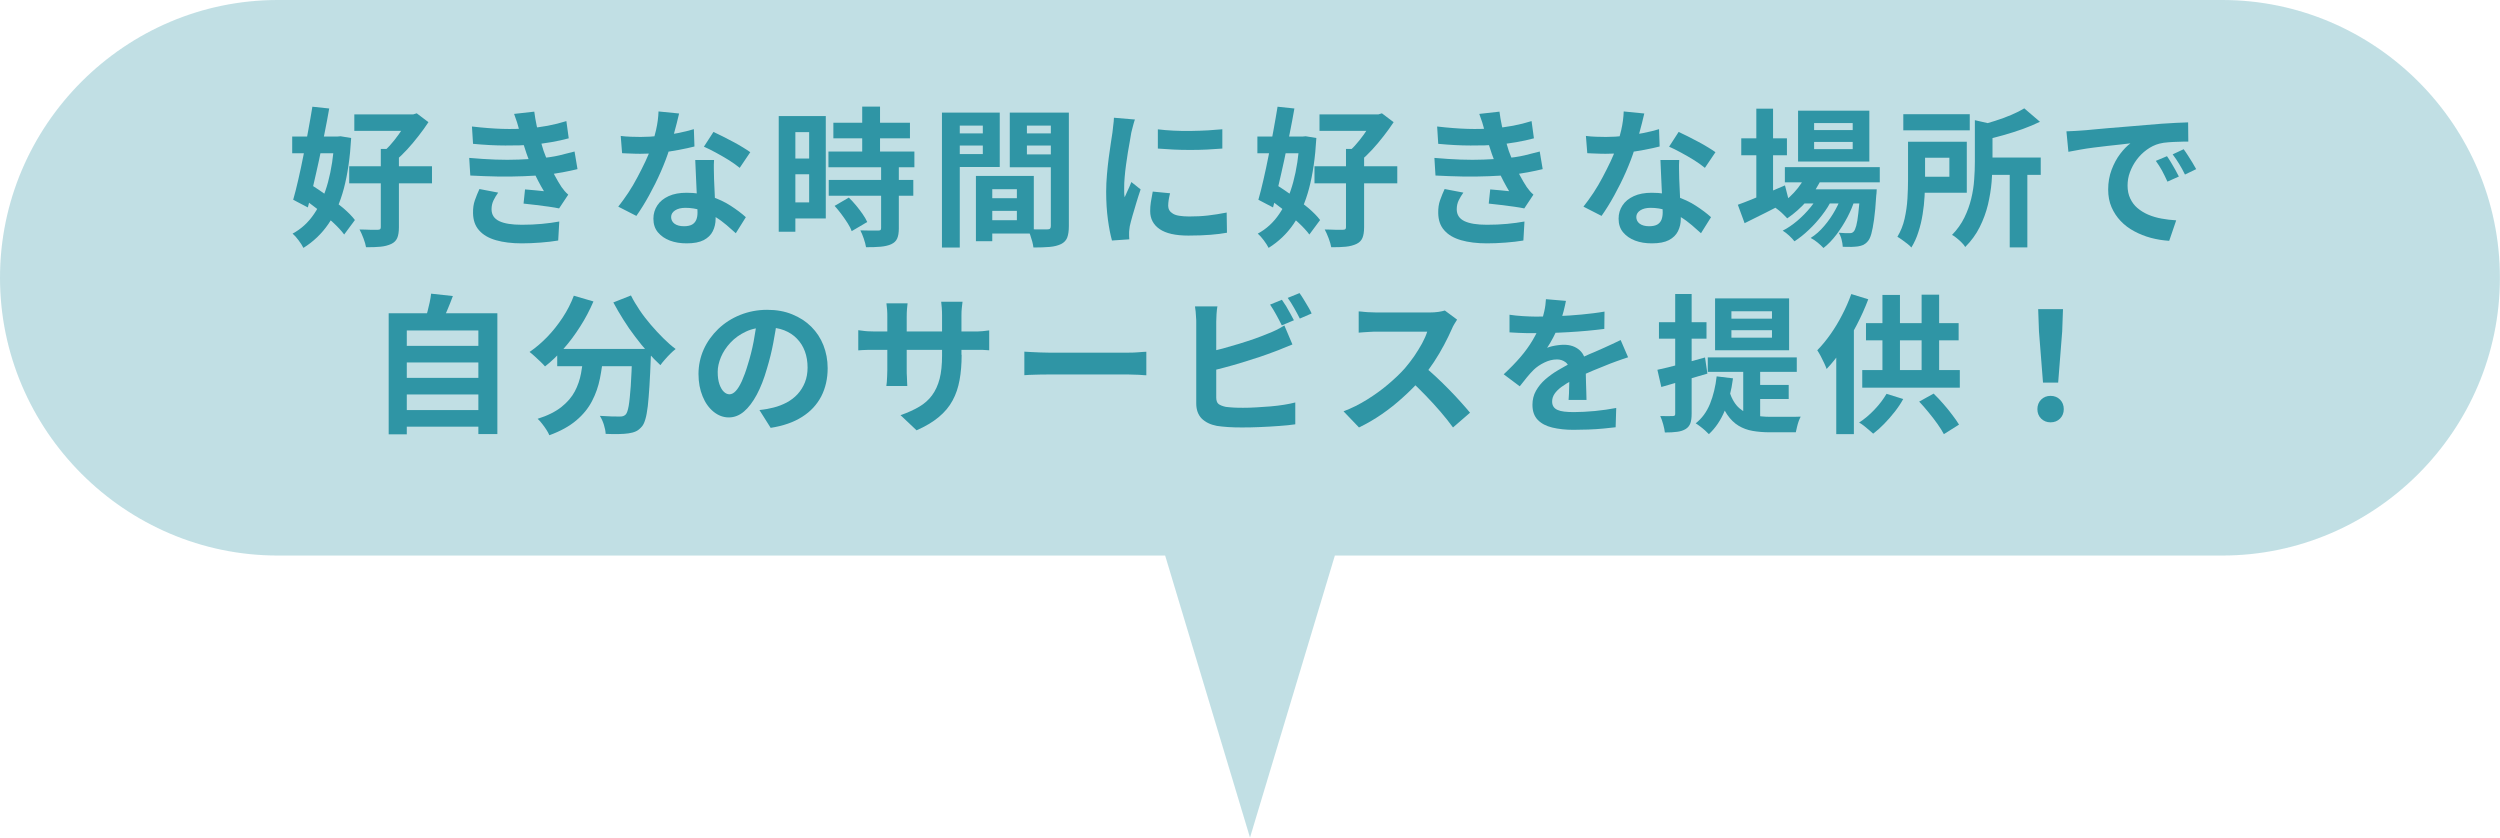<?xml version="1.0" encoding="UTF-8"?><svg xmlns="http://www.w3.org/2000/svg" viewBox="0 0 253.94 85.09"><g style="isolation:isolate;"><g id="_レイヤー_2"><g id="design"><g style="opacity:.3;"><path d="M225.72,0H28.22C12.7,0,0,12.7,0,28.21s12.7,28.22,28.22,28.22h90.13l8.62,28.65,8.62-28.65h90.13c15.52,0,28.21-12.7,28.21-28.22S241.24,0,225.72,0Z" style="fill:#2f95a5;"/></g><g style="mix-blend-mode:multiply;"><path d="M29.68,13.87h4.92v1.7h-4.92v-1.7ZM33.97,13.87h.3l.32-.03,1.08.18c-.11,1.98-.36,3.68-.74,5.12-.38,1.43-.91,2.64-1.58,3.62-.67.98-1.52,1.79-2.53,2.42-.11-.22-.27-.48-.49-.77-.21-.29-.42-.51-.61-.68.86-.46,1.59-1.12,2.19-2.01.6-.88,1.07-1.96,1.41-3.22s.56-2.7.65-4.29v-.35ZM31.74,10.84l1.7.18c-.14.81-.3,1.66-.48,2.55s-.36,1.78-.55,2.67-.39,1.74-.58,2.57-.38,1.58-.56,2.26l-1.49-.78c.17-.6.35-1.28.52-2.05.18-.77.35-1.58.52-2.44.17-.86.34-1.71.49-2.55s.3-1.65.42-2.41ZM30.58,20.04l.99-1.29c.53.33,1.08.71,1.66,1.12.58.42,1.12.84,1.63,1.26.5.43.9.83,1.19,1.22l-1.09,1.47c-.28-.38-.67-.8-1.16-1.25-.49-.45-1.01-.9-1.57-1.34-.56-.45-1.11-.84-1.65-1.19ZM35.47,16.89h8.41v1.73h-8.41v-1.73ZM35.99,11.62h6.19v1.67h-6.19v-1.67ZM38.7,15.13h1.82v7.96c0,.46-.06.82-.17,1.08-.11.26-.31.47-.61.61-.3.14-.67.24-1.09.28-.42.04-.91.06-1.47.05-.04-.25-.13-.55-.26-.9-.13-.34-.26-.64-.4-.9.39,0,.75.02,1.11.03.35,0,.6,0,.73,0,.12,0,.21-.02.25-.06.05-.04.07-.11.07-.21v-7.95ZM41.51,11.62h.46l.36-.11,1.19.9c-.29.45-.63.91-1,1.39-.37.48-.76.94-1.16,1.38-.41.44-.81.83-1.2,1.16-.12-.16-.29-.35-.5-.56-.21-.21-.4-.38-.55-.5.3-.28.61-.62.93-1.02s.6-.79.86-1.2c.26-.41.46-.76.62-1.06v-.38Z" style="fill:#2f95a5;"/><path d="M47.68,16.04c.92.08,1.8.14,2.64.17.84.03,1.63.03,2.37,0,.74-.03,1.41-.07,2.02-.12.82-.07,1.52-.17,2.11-.31.59-.14,1.1-.27,1.54-.39l.3,1.79c-.46.11-.96.22-1.5.32-.55.1-1.13.19-1.75.26-.65.06-1.39.11-2.23.14-.84.04-1.71.04-2.64.03-.92-.02-1.84-.05-2.77-.1l-.11-1.79ZM47.95,12.85c1.11.13,2.14.21,3.08.24.94.03,1.81,0,2.61-.05.7-.06,1.37-.15,2.01-.27.64-.12,1.27-.28,1.88-.47l.24,1.75c-.55.15-1.14.28-1.78.39-.64.11-1.29.2-1.96.26-.78.06-1.68.09-2.7.08-1.02,0-2.11-.06-3.28-.17l-.11-1.75ZM50.6,19.57c-.18.25-.34.51-.47.78-.13.27-.2.57-.2.9,0,.56.26.96.78,1.21.52.25,1.28.37,2.29.37.72,0,1.4-.03,2.04-.09s1.23-.14,1.77-.24l-.11,1.93c-.53.09-1.12.16-1.78.21-.66.05-1.3.08-1.92.08-1.01,0-1.89-.11-2.62-.32-.73-.21-1.31-.54-1.71-1-.41-.45-.61-1.04-.62-1.76-.01-.49.05-.92.19-1.31.14-.39.29-.77.46-1.13l1.88.36ZM52.76,13.27c-.07-.28-.15-.56-.24-.84-.09-.28-.19-.56-.3-.86l2.05-.23c.06.48.14.94.24,1.41.1.46.21.9.33,1.33.13.43.25.84.37,1.23.12.34.28.74.48,1.18.2.44.41.88.65,1.32.23.44.47.84.7,1.19.1.14.21.28.31.4s.23.25.37.37l-.93,1.4c-.28-.06-.64-.12-1.06-.18s-.86-.12-1.31-.17c-.45-.05-.86-.1-1.24-.14l.15-1.44c.31.03.66.06,1.03.09.37.03.67.06.89.09-.41-.68-.75-1.34-1.04-1.99-.29-.65-.53-1.25-.72-1.81-.12-.35-.22-.66-.3-.92-.08-.26-.15-.5-.22-.73-.07-.23-.13-.46-.21-.71Z" style="fill:#2f95a5;"/><path d="M68.98,11.53c-.06.25-.14.58-.24.99-.1.41-.22.83-.34,1.28-.13.45-.26.89-.4,1.32-.22.73-.52,1.5-.88,2.33-.36.82-.76,1.62-1.19,2.4s-.86,1.47-1.29,2.08l-1.84-.94c.34-.43.68-.9,1.02-1.41s.65-1.05.94-1.6c.29-.55.56-1.08.8-1.59.24-.51.43-.97.57-1.39.19-.54.36-1.14.51-1.8.15-.66.23-1.29.25-1.88l2.1.21ZM63.06,13.81c.32.04.67.07,1.04.08.37.01.7.02.98.02.63,0,1.26-.04,1.91-.11.64-.07,1.26-.16,1.86-.28.6-.12,1.14-.25,1.63-.4l.06,1.76c-.44.11-.96.23-1.56.34-.6.12-1.24.21-1.91.29s-1.33.11-1.98.11c-.3,0-.61,0-.93-.02-.31,0-.64-.03-.97-.04l-.14-1.76ZM72.53,16.25c-.02.32-.03.65-.02.96,0,.32.01.65.02.98.01.23.02.53.04.89s.03.74.05,1.14.04.78.05,1.14c.02.36.02.65.02.86,0,.47-.1.89-.29,1.27-.19.38-.5.68-.92.9-.42.22-1,.33-1.73.33-.63,0-1.2-.09-1.7-.28s-.91-.47-1.22-.84-.46-.83-.46-1.39c0-.5.13-.94.4-1.35.26-.4.65-.71,1.15-.94.5-.23,1.11-.34,1.82-.34.89,0,1.71.12,2.46.37.75.25,1.42.56,2.02.95.6.39,1.11.77,1.54,1.16l-1.02,1.63c-.27-.24-.58-.52-.93-.82-.35-.3-.74-.59-1.17-.85s-.9-.48-1.4-.65c-.5-.17-1.04-.26-1.62-.26-.44,0-.79.09-1.05.26-.26.17-.4.4-.4.67s.11.51.34.68c.23.17.55.26.97.26.34,0,.62-.06.82-.17.2-.12.34-.28.43-.5s.12-.46.12-.74c0-.23-.01-.56-.03-.99-.02-.43-.04-.9-.07-1.41-.03-.52-.05-1.03-.07-1.55-.02-.52-.04-.97-.06-1.37h1.9ZM75.15,17.06c-.29-.24-.66-.5-1.09-.78-.44-.27-.88-.53-1.35-.78-.46-.25-.86-.45-1.21-.6l.97-1.5c.27.12.58.27.93.45.35.18.7.36,1.06.55.36.19.69.38,1,.57s.56.35.75.49l-1.08,1.6Z" style="fill:#2f95a5;"/><path d="M79.1,11.79h1.69v11.75h-1.69v-11.75ZM79.97,11.79h3.91v10.4h-3.91v-1.63h2.22v-7.14h-2.22v-1.63ZM80.06,16.1h2.95v1.6h-2.95v-1.6ZM84.15,15.39h8.73v1.6h-8.73v-1.6ZM84.18,18.28h8.59v1.6h-8.59v-1.6ZM84.65,12.47h7.78v1.58h-7.78v-1.58ZM84.78,20.91l1.44-.84c.24.23.49.5.73.79s.47.59.67.88c.2.29.36.56.47.81l-1.58.93c-.08-.24-.22-.51-.41-.81-.19-.3-.4-.6-.63-.91-.23-.31-.46-.59-.69-.84ZM89.51,16.91h1.79v6.29c0,.44-.06.78-.17,1.03-.11.25-.31.44-.61.58-.29.13-.65.21-1.07.25-.42.04-.91.05-1.48.05-.04-.25-.12-.54-.23-.87-.11-.33-.23-.61-.35-.84.37.01.74.02,1.09.02s.59,0,.71,0c.11,0,.19-.02.24-.05.05-.04.07-.11.07-.22v-6.25ZM87.58,10.83h1.81v5.59h-1.81v-5.59Z" style="fill:#2f95a5;"/><path d="M95.68,11.44h1.81v13.7h-1.81v-13.7ZM96.59,13.55h3.8v1.23h-3.8v-1.23ZM96.73,11.44h4.82v5.52h-4.82v-1.31h3.1v-2.89h-3.1v-1.32ZM99.13,17.87h1.66v6.63h-1.66v-6.63ZM99.89,17.87h5.12v5.85h-5.12v-1.35h3.4v-3.15h-3.4v-1.35ZM100,20.13h4.15v1.29h-4.15v-1.29ZM107.71,11.44v1.32h-3.4v2.92h3.4v1.31h-5.14v-5.55h5.14ZM103.65,13.55h3.83v1.23h-3.83v-1.23ZM106.73,11.44h1.84v11.54c0,.49-.06.87-.17,1.16-.11.28-.32.5-.62.65-.31.15-.7.25-1.15.29-.45.04-1.01.06-1.66.06-.02-.18-.06-.39-.12-.61-.06-.22-.13-.45-.21-.68-.08-.23-.17-.42-.26-.59.27.02.54.03.81.04.27,0,.51,0,.73,0,.22,0,.37,0,.45,0,.14,0,.24-.02.29-.08.05-.05.08-.14.08-.27v-11.51Z" style="fill:#2f95a5;"/><path d="M115.29,12.12c-.04.1-.09.24-.14.43s-.1.36-.14.53c-.05.17-.08.3-.1.4-.03.21-.08.49-.14.83s-.13.72-.2,1.14c-.07.42-.13.85-.19,1.28-.06.44-.11.86-.14,1.26-.04.41-.05.76-.05,1.06,0,.14,0,.3,0,.49s.02.35.05.5c.07-.17.15-.34.23-.52.08-.17.16-.35.24-.52.08-.18.15-.35.21-.51l.94.75c-.14.42-.29.86-.43,1.34-.15.48-.28.92-.4,1.35-.12.42-.21.77-.27,1.04-.02.11-.04.24-.05.38-.02.14-.02.25-.02.33s0,.18,0,.3c0,.12.01.23.02.33l-1.76.12c-.15-.53-.29-1.23-.41-2.1-.12-.88-.18-1.83-.18-2.87,0-.57.03-1.15.08-1.73.05-.59.11-1.15.18-1.69s.14-1.04.21-1.48c.07-.45.12-.82.17-1.11.02-.21.05-.45.08-.72.04-.27.06-.52.07-.77l2.13.18ZM118.85,19.63c-.06.25-.11.48-.14.68-.03.2-.05.4-.05.6,0,.16.04.31.12.45s.21.25.37.35c.17.1.38.17.65.21s.6.07.98.07c.68,0,1.32-.03,1.92-.1.6-.07,1.23-.17,1.9-.3l.03,2.05c-.49.09-1.05.16-1.68.21s-1.38.08-2.24.08c-1.31,0-2.28-.22-2.92-.66-.64-.44-.96-1.05-.96-1.83,0-.29.02-.6.07-.92.05-.32.11-.67.19-1.06l1.75.17ZM117.63,13.14c.47.06.99.1,1.57.13.58.03,1.18.04,1.78.03s1.18-.03,1.74-.06c.56-.04,1.04-.07,1.44-.11v1.96c-.47.04-.98.07-1.54.1-.56.03-1.13.04-1.72.04s-1.16-.01-1.73-.04-1.08-.06-1.56-.1v-1.95Z" style="fill:#2f95a5;"/><path d="M127.72,13.87h4.92v1.7h-4.92v-1.7ZM132.01,13.87h.3l.32-.03,1.08.18c-.11,1.98-.36,3.68-.74,5.12-.38,1.43-.91,2.64-1.58,3.62-.67.98-1.52,1.79-2.53,2.42-.11-.22-.27-.48-.49-.77-.21-.29-.42-.51-.61-.68.86-.46,1.59-1.12,2.19-2.01.6-.88,1.07-1.96,1.41-3.22s.56-2.7.65-4.29v-.35ZM129.78,10.84l1.7.18c-.14.81-.3,1.66-.48,2.55s-.36,1.78-.55,2.67-.39,1.74-.58,2.57-.38,1.58-.56,2.26l-1.49-.78c.17-.6.35-1.28.52-2.05.18-.77.35-1.58.52-2.44.17-.86.34-1.71.49-2.55s.3-1.65.42-2.41ZM128.62,20.04l.99-1.29c.53.33,1.08.71,1.66,1.12.58.42,1.12.84,1.63,1.26.5.43.9.83,1.19,1.22l-1.09,1.47c-.28-.38-.67-.8-1.16-1.25-.49-.45-1.01-.9-1.57-1.34-.56-.45-1.11-.84-1.65-1.19ZM133.52,16.89h8.41v1.73h-8.41v-1.73ZM134.03,11.62h6.19v1.67h-6.19v-1.67ZM136.74,15.13h1.82v7.96c0,.46-.06.82-.17,1.08-.11.26-.31.47-.61.61-.3.14-.67.24-1.09.28-.42.04-.91.06-1.47.05-.04-.25-.13-.55-.26-.9-.13-.34-.26-.64-.4-.9.39,0,.75.02,1.11.03.35,0,.6,0,.73,0,.12,0,.21-.02.25-.06.05-.04.07-.11.07-.21v-7.95ZM139.55,11.62h.46l.36-.11,1.19.9c-.29.45-.63.91-1,1.39-.37.48-.76.94-1.16,1.38-.41.44-.81.83-1.2,1.16-.12-.16-.29-.35-.5-.56-.21-.21-.4-.38-.55-.5.3-.28.61-.62.93-1.02s.6-.79.86-1.2c.26-.41.46-.76.62-1.06v-.38Z" style="fill:#2f95a5;"/><path d="M145.72,16.04c.92.08,1.8.14,2.64.17.84.03,1.63.03,2.37,0,.74-.03,1.41-.07,2.02-.12.82-.07,1.52-.17,2.11-.31.59-.14,1.1-.27,1.54-.39l.3,1.79c-.46.11-.96.22-1.5.32-.55.1-1.13.19-1.75.26-.65.06-1.39.11-2.23.14-.84.04-1.71.04-2.64.03-.92-.02-1.84-.05-2.77-.1l-.11-1.79ZM145.99,12.85c1.11.13,2.14.21,3.08.24.94.03,1.81,0,2.61-.05.7-.06,1.37-.15,2.01-.27.64-.12,1.27-.28,1.88-.47l.24,1.75c-.55.15-1.14.28-1.78.39-.64.11-1.29.2-1.96.26-.78.06-1.68.09-2.7.08-1.02,0-2.11-.06-3.28-.17l-.11-1.75ZM148.64,19.57c-.18.25-.34.51-.47.78-.13.27-.2.57-.2.9,0,.56.26.96.78,1.21.52.25,1.28.37,2.29.37.72,0,1.4-.03,2.04-.09s1.23-.14,1.77-.24l-.11,1.93c-.53.09-1.12.16-1.78.21-.66.05-1.3.08-1.92.08-1.01,0-1.89-.11-2.62-.32-.73-.21-1.31-.54-1.71-1-.41-.45-.61-1.04-.62-1.76-.01-.49.05-.92.19-1.31.14-.39.29-.77.46-1.13l1.88.36ZM150.8,13.27c-.07-.28-.15-.56-.24-.84-.09-.28-.19-.56-.3-.86l2.05-.23c.06.48.14.94.24,1.41.1.46.21.9.33,1.33.13.43.25.84.37,1.23.12.34.28.74.48,1.18.2.44.41.88.65,1.32.23.44.47.84.7,1.19.1.14.21.28.31.4s.23.25.37.37l-.93,1.4c-.28-.06-.64-.12-1.06-.18s-.86-.12-1.31-.17c-.45-.05-.86-.1-1.24-.14l.15-1.44c.31.03.66.06,1.03.09.37.03.67.06.89.09-.41-.68-.75-1.34-1.04-1.99-.29-.65-.53-1.25-.72-1.81-.12-.35-.22-.66-.3-.92-.08-.26-.15-.5-.22-.73-.07-.23-.13-.46-.21-.71Z" style="fill:#2f95a5;"/><path d="M167.02,11.53c-.06.25-.14.58-.24.99-.1.41-.22.83-.34,1.28-.13.45-.26.89-.4,1.32-.22.73-.52,1.5-.88,2.33-.36.82-.76,1.62-1.19,2.4s-.86,1.47-1.29,2.08l-1.84-.94c.34-.43.68-.9,1.02-1.41s.65-1.05.94-1.6c.29-.55.56-1.08.8-1.59.24-.51.43-.97.57-1.39.19-.54.36-1.14.51-1.8.15-.66.23-1.29.25-1.88l2.1.21ZM161.1,13.81c.32.04.67.07,1.04.08.37.01.7.02.98.02.63,0,1.26-.04,1.91-.11.64-.07,1.26-.16,1.86-.28.6-.12,1.14-.25,1.63-.4l.06,1.76c-.44.11-.96.23-1.56.34-.6.12-1.24.21-1.91.29s-1.33.11-1.98.11c-.3,0-.61,0-.93-.02-.31,0-.64-.03-.97-.04l-.14-1.76ZM170.57,16.25c-.02.32-.03.65-.02.96,0,.32.01.65.02.98.01.23.02.53.04.89s.03.74.05,1.14.04.78.05,1.14c.02.36.02.65.02.86,0,.47-.1.89-.29,1.27-.19.38-.5.68-.92.9-.42.22-1,.33-1.73.33-.63,0-1.2-.09-1.7-.28s-.91-.47-1.22-.84-.46-.83-.46-1.39c0-.5.13-.94.4-1.35.26-.4.65-.71,1.15-.94.5-.23,1.11-.34,1.82-.34.89,0,1.71.12,2.46.37.75.25,1.42.56,2.02.95.6.39,1.11.77,1.54,1.16l-1.02,1.63c-.27-.24-.58-.52-.93-.82-.35-.3-.74-.59-1.17-.85s-.9-.48-1.4-.65c-.5-.17-1.04-.26-1.62-.26-.44,0-.79.09-1.05.26-.26.17-.4.4-.4.67s.11.51.34.68c.23.17.55.26.97.26.34,0,.62-.06.82-.17.2-.12.34-.28.43-.5.08-.22.12-.46.12-.74,0-.23-.01-.56-.03-.99-.02-.43-.04-.9-.07-1.41-.03-.52-.05-1.03-.07-1.55-.02-.52-.04-.97-.06-1.37h1.9ZM173.19,17.06c-.29-.24-.66-.5-1.09-.78-.44-.27-.88-.53-1.35-.78-.46-.25-.86-.45-1.21-.6l.97-1.5c.27.12.58.27.93.45.35.18.7.36,1.06.55.36.19.69.38,1,.57s.56.35.75.49l-1.08,1.6Z" style="fill:#2f95a5;"/><path d="M176.52,20.8c.4-.14.85-.32,1.38-.53s1.08-.44,1.66-.69c.59-.25,1.17-.5,1.75-.75l.4,1.57c-.76.39-1.54.79-2.33,1.19-.79.39-1.52.75-2.17,1.08l-.68-1.85ZM176.87,14.05h4.64v1.72h-4.64v-1.72ZM178.4,11.04h1.7v9.46h-1.7v-9.46ZM183.54,17.55l1.57.4c-.38.87-.88,1.67-1.53,2.41-.64.73-1.33,1.34-2.04,1.82-.09-.1-.21-.23-.36-.37-.15-.15-.3-.29-.46-.42-.16-.13-.3-.24-.42-.32.71-.38,1.35-.88,1.92-1.5.57-.61,1.01-1.28,1.31-2.01ZM184.89,19.55l1.19.7c-.25.53-.58,1.06-1,1.6-.41.54-.86,1.04-1.35,1.5-.49.47-.97.85-1.46,1.16-.14-.18-.32-.38-.54-.58-.22-.2-.43-.37-.65-.5.5-.25.99-.59,1.48-1,.49-.42.94-.87,1.35-1.38.41-.5.73-1,.97-1.5ZM181.3,16.98h9.64v1.54h-9.64v-1.54ZM182.64,11.24h7.24v5.17h-7.24v-5.17ZM182.96,19.23h6.25v1.44h-6.25v-1.44ZM187.19,19.54l1.23.67c-.18.61-.44,1.23-.77,1.86-.33.63-.71,1.22-1.12,1.77-.42.55-.85,1-1.31,1.35-.15-.17-.35-.35-.59-.55s-.48-.35-.71-.47c.5-.31.96-.72,1.38-1.22.43-.5.8-1.04,1.13-1.64.33-.6.58-1.19.77-1.78ZM184.27,12.5v.71h3.92v-.71h-3.92ZM184.27,14.42v.73h3.92v-.73h-3.92ZM188.94,19.23h1.69c-.01.31-.03.53-.05.64-.06.98-.13,1.79-.22,2.42-.09.63-.18,1.12-.28,1.47-.1.35-.22.6-.36.75-.14.17-.3.29-.46.37-.17.07-.35.12-.55.15-.17.02-.39.04-.66.05-.27,0-.56,0-.87-.01-.01-.21-.05-.46-.12-.74-.07-.28-.17-.51-.29-.69.24.02.46.03.65.04.19,0,.34,0,.44,0s.19,0,.25-.03.13-.07.19-.14c.09-.1.17-.3.25-.58.08-.29.15-.71.21-1.27.07-.56.13-1.28.19-2.17v-.26Z" style="fill:#2f95a5;"/><path d="M193.81,14.4h1.73v3.89c0,.51-.02,1.06-.05,1.66-.03.6-.1,1.21-.2,1.83-.1.62-.24,1.22-.43,1.79-.18.58-.42,1.1-.71,1.57-.09-.11-.23-.24-.41-.38-.18-.14-.37-.28-.55-.41s-.34-.23-.46-.3c.33-.55.58-1.16.73-1.83s.25-1.35.29-2.04c.04-.68.06-1.32.06-1.91v-3.88ZM193.33,11.6h6.75v1.64h-6.75v-1.64ZM194.82,14.4h4.96v5.18h-4.96v-1.63h3.19v-1.93h-3.19v-1.63ZM200.61,12.21l2.19.5c-.02.15-.16.25-.41.29v3.45c0,.62-.03,1.3-.09,2.04-.06.74-.19,1.51-.37,2.29-.19.79-.47,1.55-.84,2.29-.37.74-.86,1.41-1.47,2.02-.07-.13-.19-.28-.35-.44-.16-.16-.33-.32-.51-.46-.18-.15-.34-.26-.48-.33.53-.54.94-1.12,1.25-1.75.31-.63.54-1.27.7-1.93.16-.66.26-1.31.3-1.95.05-.64.07-1.25.07-1.82v-4.21ZM205.61,11l1.6,1.37c-.54.26-1.12.51-1.76.74-.64.23-1.29.43-1.95.62-.66.18-1.3.35-1.93.5-.04-.21-.12-.46-.25-.75-.13-.29-.25-.52-.36-.71.57-.15,1.14-.32,1.71-.5.57-.18,1.11-.38,1.63-.6s.95-.44,1.31-.66ZM201.32,16h5.97v1.76h-5.97v-1.76ZM204.14,17.23h1.79v7.9h-1.79v-7.9Z" style="fill:#2f95a5;"/><path d="M209.91,13.34c.3-.01.59-.02.87-.04.27-.02.48-.03.62-.04.31-.02.7-.05,1.16-.1.46-.05.98-.09,1.55-.14.57-.05,1.18-.1,1.83-.15s1.32-.11,2.02-.17c.53-.05,1.05-.09,1.57-.13.52-.04,1.02-.07,1.49-.09s.88-.04,1.24-.05l.02,1.95c-.27,0-.59,0-.94.02-.35,0-.71.03-1.06.05s-.66.07-.94.14c-.46.12-.88.33-1.28.62-.4.29-.74.63-1.03,1.02-.29.39-.51.81-.68,1.26s-.24.9-.24,1.36c0,.5.09.93.27,1.31.18.38.42.71.73.97s.67.49,1.09.67c.42.18.86.31,1.35.4.48.09.98.15,1.5.18l-.71,2.08c-.64-.04-1.26-.14-1.86-.3-.6-.16-1.17-.39-1.69-.67-.53-.28-.99-.63-1.38-1.04-.39-.41-.7-.88-.93-1.41s-.34-1.13-.34-1.79c0-.73.12-1.4.35-2.01.23-.61.52-1.15.87-1.61s.7-.82,1.04-1.07c-.28.04-.63.08-1.03.12-.4.04-.83.09-1.29.14-.46.06-.93.11-1.41.17-.48.06-.94.13-1.38.21-.44.08-.84.15-1.19.22l-.2-2.08ZM220.11,15.86c.13.18.27.4.42.65s.29.5.43.74c.14.25.26.47.36.68l-1.16.52c-.19-.42-.38-.8-.55-1.12s-.39-.65-.63-.99l1.12-.47ZM221.81,15.16c.13.18.28.39.43.63.16.24.31.48.46.73.15.25.28.47.38.66l-1.14.55c-.2-.41-.4-.77-.59-1.08-.19-.31-.41-.64-.66-.97l1.11-.52Z" style="fill:#2f95a5;"/><path d="M39.48,31.82h11.04v12.27h-1.93v-10.52h-7.27v10.55h-1.84v-12.3ZM40.71,35.13h8.27v1.69h-8.27v-1.69ZM40.71,38.38h8.27v1.69h-8.27v-1.69ZM40.71,41.65h8.27v1.69h-8.27v-1.69ZM43.8,29.83l2.2.24c-.18.5-.38.98-.58,1.46-.2.48-.39.89-.56,1.23l-1.67-.3c.08-.25.16-.53.24-.84.08-.31.15-.62.22-.93.07-.31.11-.6.14-.86Z" style="fill:#2f95a5;"/><path d="M58.3,30.04l1.98.58c-.38.88-.82,1.73-1.35,2.55-.52.82-1.08,1.58-1.69,2.26s-1.23,1.29-1.88,1.79c-.11-.13-.26-.29-.46-.48-.19-.19-.39-.37-.59-.55-.2-.18-.37-.33-.52-.44.63-.43,1.23-.94,1.8-1.53.57-.59,1.09-1.25,1.56-1.96.47-.71.85-1.46,1.14-2.23ZM59.3,35.95h1.99c-.07.85-.19,1.68-.35,2.49s-.43,1.58-.8,2.29c-.37.72-.9,1.38-1.6,1.97-.69.59-1.61,1.1-2.74,1.51-.07-.17-.17-.36-.3-.56-.13-.2-.27-.4-.43-.6-.15-.2-.3-.37-.46-.51,1.02-.32,1.83-.73,2.43-1.21.6-.48,1.05-1.01,1.35-1.58.3-.57.51-1.18.63-1.83.12-.65.21-1.31.27-1.98ZM56.6,35.44h8.22v1.76h-8.22v-1.76ZM64.21,35.44h1.92v.48c0,.13,0,.23-.02.31-.04,1.15-.09,2.13-.14,2.96-.05.83-.11,1.51-.17,2.06-.07.55-.14.98-.24,1.31-.09.32-.2.57-.33.73-.2.24-.41.42-.63.52-.22.1-.47.17-.77.21-.25.04-.59.06-1,.07s-.85,0-1.31-.02c-.01-.27-.07-.58-.18-.93-.11-.35-.25-.65-.41-.9.43.03.82.05,1.19.06s.64.01.82.01c.14,0,.26-.01.35-.04.09-.03.18-.08.27-.17.12-.13.22-.42.3-.87.08-.45.14-1.12.21-2.01.06-.89.11-2.03.15-3.44v-.32ZM64.09,30.01c.24.49.54.98.88,1.49.34.51.72,1,1.13,1.48.41.48.83.93,1.26,1.36.43.43.85.8,1.27,1.11-.16.12-.34.28-.54.48-.2.2-.39.4-.56.6-.18.2-.33.39-.45.56-.43-.39-.86-.84-1.29-1.33-.44-.49-.86-1.01-1.28-1.57-.42-.55-.82-1.12-1.19-1.72-.38-.59-.71-1.18-1.02-1.75l1.79-.71Z" style="fill:#2f95a5;"/><path d="M78.95,32.35c-.1.77-.23,1.59-.4,2.46-.16.87-.38,1.75-.65,2.64-.29,1.02-.64,1.91-1.03,2.64-.4.74-.83,1.31-1.3,1.71s-.99.6-1.54.6-1.07-.19-1.54-.57-.85-.9-1.12-1.57c-.28-.67-.42-1.43-.42-2.28s.18-1.71.53-2.49c.35-.78.85-1.47,1.48-2.08.63-.6,1.37-1.08,2.22-1.42.85-.34,1.76-.52,2.74-.52s1.79.15,2.55.46,1.4.72,1.94,1.26c.54.54.95,1.17,1.23,1.88.28.72.43,1.49.43,2.33,0,1.06-.22,2.02-.65,2.86-.44.84-1.08,1.54-1.94,2.08-.86.55-1.92.92-3.2,1.12l-1.14-1.81c.29-.03.55-.07.78-.11.22-.04.44-.09.64-.14.49-.12.94-.3,1.36-.52.42-.23.79-.51,1.1-.85.31-.34.56-.74.74-1.19s.27-.96.27-1.5c0-.6-.09-1.15-.27-1.64-.18-.5-.45-.93-.81-1.3-.35-.37-.79-.65-1.29-.85-.51-.2-1.09-.3-1.75-.3-.81,0-1.53.14-2.14.43-.62.29-1.14.66-1.57,1.12s-.75.95-.97,1.47c-.22.53-.33,1.03-.33,1.5,0,.51.06.93.18,1.27s.27.59.45.76c.18.17.37.25.57.25.21,0,.42-.11.63-.33.21-.22.41-.55.62-1,.2-.45.41-1.01.61-1.69.23-.73.43-1.51.59-2.34.16-.83.28-1.64.35-2.43l2.07.06Z" style="fill:#2f95a5;"/><path d="M87.18,33.54c.1.01.23.03.4.05.16.03.35.04.56.06.21.01.45.02.7.02h9.97c.4,0,.73,0,.99-.03.25-.02.48-.05.68-.08v2.02c-.16-.02-.38-.03-.65-.04-.27,0-.61,0-1.02,0h-9.97c-.25,0-.48,0-.69,0-.21,0-.39.01-.55.02s-.3.02-.42.03v-2.07ZM92.19,30.8c-.02.14-.04.33-.06.57-.02.24-.03.5-.03.8v5.44c0,.22,0,.44.02.65,0,.21.02.39.02.55,0,.16.01.29.02.4h-2.13c.02-.11.04-.25.05-.4.01-.16.02-.34.03-.55s.02-.42.02-.65v-5.44c0-.22,0-.45-.02-.68s-.04-.46-.07-.68h2.16ZM97.68,36.04c0,.94-.07,1.8-.21,2.56-.14.77-.37,1.46-.71,2.08-.33.62-.8,1.18-1.4,1.68-.6.5-1.35.95-2.26,1.35l-1.63-1.54c.73-.25,1.36-.54,1.89-.85.53-.31.97-.7,1.31-1.16.34-.46.6-1.02.77-1.67.17-.65.25-1.45.25-2.38v-4.04c0-.31-.01-.59-.03-.83-.02-.24-.04-.43-.06-.59h2.17c-.02.15-.04.35-.07.59-.03.24-.04.51-.04.83v3.97Z" style="fill:#2f95a5;"/><path d="M104.05,35.72c.18.01.42.02.7.04.28.02.58.03.89.04.31.01.6.02.86.02h8.16c.35,0,.69-.01,1-.04.31-.03.57-.04.78-.05v2.39c-.17,0-.43-.03-.78-.05-.34-.02-.68-.03-1-.03h-8.16c-.44,0-.88,0-1.34.02-.46.01-.83.03-1.11.05v-2.39Z" style="fill:#2f95a5;"/><path d="M123.66,31.1c-.04.23-.07.5-.09.81-.02.3-.03.56-.03.78v7.68c0,.32.08.55.24.67.16.12.41.22.74.29.23.03.5.05.81.07.3.02.62.02.96.02.4,0,.83-.01,1.31-.04.48-.03.97-.06,1.46-.1.49-.04.96-.1,1.39-.17.44-.07.81-.15,1.12-.23v2.22c-.48.07-1.03.13-1.66.17-.63.05-1.27.08-1.92.11-.65.03-1.26.04-1.83.04-.5,0-.97-.01-1.41-.04-.44-.03-.82-.07-1.15-.12-.66-.13-1.17-.38-1.54-.75-.36-.37-.55-.88-.55-1.53v-8.28c0-.11,0-.26-.02-.46-.01-.19-.02-.39-.04-.59-.02-.2-.04-.38-.07-.53h2.25ZM122.66,35.77c.49-.1,1-.23,1.55-.37.55-.15,1.1-.31,1.66-.48.56-.17,1.09-.35,1.59-.52.5-.18.95-.35,1.35-.52.27-.1.54-.22.81-.35s.55-.29.84-.47l.82,1.93c-.29.11-.6.24-.92.37-.32.14-.61.25-.86.34-.45.17-.96.36-1.53.55-.57.19-1.17.38-1.79.57-.62.19-1.23.36-1.83.52-.6.16-1.16.3-1.68.43l-.02-1.99ZM130.21,30.45c.13.18.27.4.43.65.15.25.3.51.43.76.14.25.26.48.36.67l-1.23.52c-.15-.31-.34-.67-.56-1.07s-.43-.75-.63-1.04l1.2-.49ZM132,29.77c.14.19.29.42.44.67.15.25.3.5.45.75.15.25.26.46.34.65l-1.2.52c-.16-.32-.35-.68-.58-1.08-.22-.4-.44-.73-.65-1.02l1.2-.49Z" style="fill:#2f95a5;"/><path d="M148.01,32.46c-.06.09-.15.23-.27.43s-.21.37-.27.53c-.21.48-.47,1.01-.78,1.6s-.66,1.18-1.05,1.77-.8,1.15-1.24,1.67c-.57.64-1.19,1.27-1.88,1.89-.68.62-1.4,1.2-2.16,1.72-.75.52-1.53.97-2.32,1.35l-1.57-1.64c.82-.31,1.62-.71,2.39-1.19s1.48-.99,2.14-1.55c.66-.56,1.23-1.1,1.7-1.63.33-.39.65-.8.95-1.23.3-.44.56-.87.8-1.3.23-.43.41-.83.52-1.19h-5.15c-.21,0-.44,0-.67.02-.23.01-.45.03-.66.04-.21.02-.37.03-.48.04v-2.16c.15,0,.34.03.56.05.22.02.45.04.68.04.23.01.42.02.57.02h5.37c.33,0,.64-.02.92-.06.28-.04.49-.09.65-.14l1.25.93ZM144.6,37.18c.4.31.82.68,1.26,1.09.45.42.89.85,1.32,1.29.44.45.84.87,1.21,1.29.37.41.68.77.93,1.07l-1.73,1.5c-.38-.52-.8-1.05-1.28-1.61s-.99-1.11-1.52-1.66c-.53-.55-1.07-1.08-1.62-1.57l1.43-1.4Z" style="fill:#2f95a5;"/><path d="M159.06,30.57c-.05.27-.13.63-.24,1.06-.11.44-.27.93-.49,1.47-.16.38-.35.76-.55,1.16-.21.4-.42.76-.63,1.07.13-.06.3-.11.5-.16s.41-.08.63-.11c.22-.03.41-.04.58-.04.64,0,1.17.18,1.59.55.42.37.63.91.63,1.63,0,.2,0,.45,0,.75,0,.29.01.6.02.92.01.32.02.63.03.93,0,.3.02.58.02.82h-1.82c.02-.17.03-.38.04-.62,0-.24.01-.49.02-.75s.01-.52.02-.77c0-.25,0-.47,0-.68,0-.49-.13-.82-.39-1.01-.26-.19-.54-.28-.86-.28-.43,0-.85.1-1.28.31-.43.21-.79.45-1.09.74-.22.22-.45.47-.68.75s-.47.58-.74.93l-1.63-1.22c.66-.61,1.23-1.2,1.71-1.76s.89-1.13,1.22-1.69c.33-.56.61-1.11.82-1.67.15-.41.28-.83.37-1.27.1-.44.15-.85.17-1.24l2.01.17ZM153.34,31.97c.39.06.83.11,1.34.14.51.03.95.05,1.34.05.67,0,1.4-.02,2.2-.05s1.6-.08,2.42-.16c.82-.08,1.6-.17,2.34-.3l-.02,1.76c-.54.07-1.12.13-1.74.19s-1.26.1-1.9.14c-.64.04-1.26.06-1.85.08-.59.02-1.11.02-1.57.02-.2,0-.45,0-.75,0s-.61-.02-.92-.03c-.31-.02-.61-.03-.9-.05v-1.78ZM165.38,36.29c-.16.05-.35.11-.57.19-.22.08-.44.15-.65.23-.22.08-.41.15-.59.22-.49.19-1.06.43-1.73.7s-1.36.59-2.07.96c-.46.24-.84.48-1.16.71-.31.23-.55.47-.71.71s-.24.5-.24.78c0,.21.05.39.14.52.09.14.23.25.41.33.18.08.41.14.68.17.27.03.6.05.97.05.65,0,1.36-.04,2.14-.11.78-.08,1.5-.18,2.17-.31l-.06,1.96c-.32.04-.73.08-1.23.13-.5.05-1.01.08-1.54.1-.53.02-1.04.03-1.53.03-.79,0-1.5-.08-2.13-.23-.63-.15-1.12-.41-1.48-.78-.36-.37-.54-.88-.54-1.53,0-.53.12-1,.36-1.43.24-.42.55-.81.95-1.16.4-.34.83-.66,1.3-.93.47-.28.93-.53,1.39-.77.47-.24.89-.45,1.26-.62.37-.17.73-.33,1.06-.46.33-.14.65-.28.95-.42.29-.13.58-.26.85-.39.27-.13.55-.26.84-.4l.76,1.76Z" style="fill:#2f95a5;"/><path d="M168.36,37.56c.62-.13,1.36-.31,2.22-.54.86-.23,1.73-.46,2.61-.71l.24,1.64c-.8.23-1.61.47-2.43.71-.82.24-1.57.45-2.25.65l-.4-1.75ZM168.51,32.73h4.83v1.67h-4.83v-1.67ZM170.16,29.86h1.67v12.15c0,.42-.04.74-.13.99-.09.24-.25.44-.48.58-.23.14-.52.24-.86.28-.34.05-.76.07-1.25.07-.02-.22-.08-.5-.17-.83s-.19-.61-.3-.84c.27,0,.53.01.78.01s.41,0,.5-.01c.09,0,.15-.02.19-.05.04-.04.05-.1.05-.21v-12.13ZM174.37,38.23l1.66.2c-.16,1.24-.44,2.33-.84,3.29-.4.96-.93,1.75-1.61,2.38-.09-.1-.22-.22-.38-.37s-.33-.28-.5-.41-.32-.24-.46-.32c.64-.5,1.12-1.16,1.46-1.99.33-.83.56-1.76.67-2.78ZM173.47,36.3h9.04v1.47h-9.04v-1.47ZM174.21,30.31h7.52v5.27h-7.52v-5.27ZM175.67,39.8c.25.75.59,1.3,1,1.66.42.36.89.6,1.43.71s1.11.17,1.73.17h1.48c.32,0,.63,0,.92,0s.52-.01.68-.02c-.07.12-.14.28-.21.47s-.12.39-.17.59-.09.38-.12.53h-2.65c-.63,0-1.21-.05-1.73-.14-.53-.09-1.01-.27-1.44-.53s-.82-.64-1.16-1.14c-.34-.5-.63-1.15-.86-1.95l1.09-.36ZM175.87,31.62v.75h4.12v-.75h-4.12ZM175.87,33.54v.76h4.12v-.76h-4.12ZM177.07,37.11h1.72v6.19l-1.72-.75v-5.44ZM178.32,39.1h3.37v1.43h-3.37v-1.43Z" style="fill:#2f95a5;"/><path d="M188.05,29.87l1.72.53c-.32.86-.71,1.72-1.16,2.59-.45.87-.93,1.68-1.45,2.45-.52.77-1.06,1.45-1.62,2.04-.05-.15-.13-.35-.24-.58-.11-.24-.23-.48-.36-.73-.13-.25-.25-.44-.35-.59.46-.47.9-1,1.33-1.61.43-.61.83-1.26,1.19-1.97.37-.7.68-1.42.94-2.14ZM186.51,34.11l1.78-1.79.02.02v11.76h-1.79v-9.99ZM191.62,40l1.7.53c-.24.45-.54.89-.88,1.32-.34.44-.7.84-1.07,1.22s-.74.71-1.1.98c-.11-.1-.25-.23-.42-.37-.17-.15-.34-.29-.52-.43-.18-.14-.34-.25-.49-.33.55-.35,1.07-.79,1.57-1.32.5-.52.9-1.06,1.22-1.6ZM189.16,37.59h9.91v1.79h-9.91v-1.79ZM189.54,32.82h9.41v1.75h-9.41v-1.75ZM191.21,29.96h1.78v8.56h-1.78v-8.56ZM194.95,40.79l1.46-.81c.33.32.66.67.99,1.05s.63.74.9,1.11c.28.36.51.69.69.99l-1.54.97c-.16-.31-.38-.66-.65-1.04-.27-.38-.57-.77-.9-1.17s-.64-.77-.96-1.1ZM195.19,29.93h1.78v8.6h-1.78v-8.6Z" style="fill:#2f95a5;"/><path d="M208.29,42.9c-.39,0-.7-.13-.96-.38-.25-.25-.38-.57-.38-.96s.13-.72.38-.97c.25-.25.57-.38.96-.38s.7.13.96.38c.25.25.38.58.38.97s-.13.71-.38.96c-.25.25-.57.38-.96.38ZM207.52,38.86l-.41-5.2-.08-2.26h2.52l-.08,2.26-.41,5.2h-1.55Z" style="fill:#2f95a5;"/></g></g></g></g></svg>